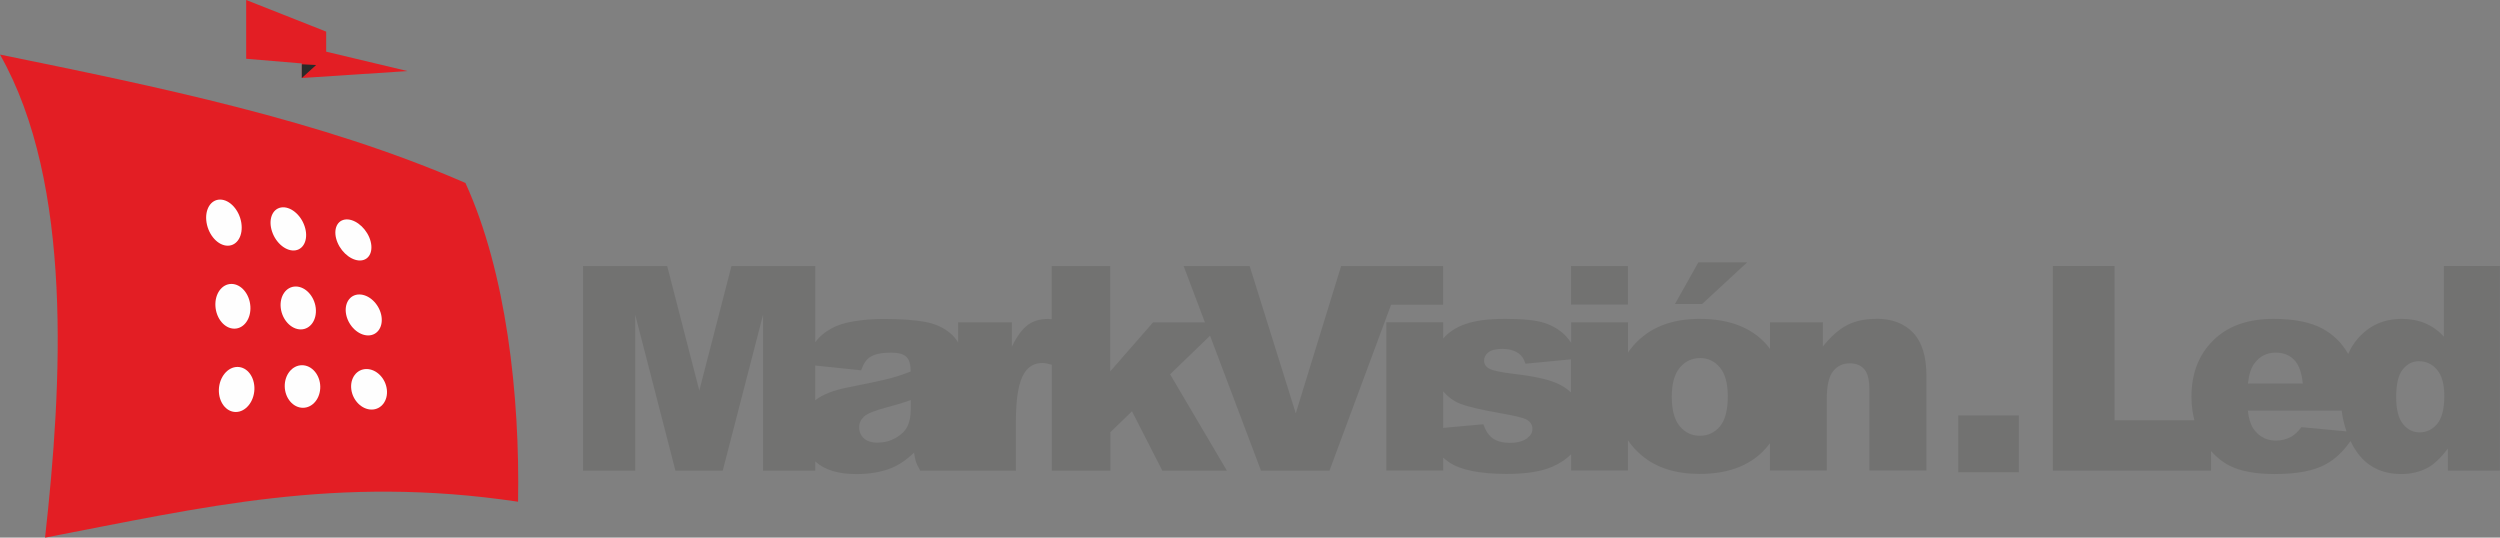 <?xml version="1.0" encoding="UTF-8"?>
<svg id="Capa_1" xmlns="http://www.w3.org/2000/svg" width="465" height="100" version="1.1" viewBox="0 0 465 100">
  <rect x="0" y="0" width="465" height="100" fill="#808080" stroke="none"/>
  <!-- Generator: Adobe Illustrator 29.0.0, SVG Export Plug-In . SVG Version: 2.1.0 Build 186)  -->
  <defs>
    <style>
      .st0 {
        fill: #727271;
      }

      .st1 {
        fill: #fefefe;
      }

      .st1, .st2, .st3 {
        fill-rule: evenodd;
      }

      .st2 {
        fill: #e31e24;
      }

      .st3 {
        fill: #2b2a29;
      }
    </style>
  </defs>
  <g>
    <polygon class="st0" points="324.98 48.79 315.9 48.79 311.54 56.55 316.59 56.55 324.98 48.79"/>
    <rect class="st0" x="292.22" y="49.48" width="10.57" height="7.17"/>
    <path class="st0" d="M349,59.31c-2.16,0-3.98.4-5.49,1.19-1.5.79-2.98,2.1-4.45,3.94v-4.49h-9.84v4.94c-.2-.26-.39-.52-.61-.77-2.82-3.21-6.98-4.81-12.49-4.81-4.82,0-8.64,1.36-11.47,4.09-.7.67-1.31,1.4-1.84,2.16v-5.61h-10.57v3.81c-.34-.5-.7-.96-1.09-1.36-1.04-1.05-2.35-1.83-3.91-2.34-1.56-.51-3.98-.75-7.26-.75s-5.59.33-7.44.97c-1.72.6-3.08,1.5-4.11,2.68v-3.02h-10.57v27.58h10.57v-2.41c.35.31.71.61,1.11.88,2.13,1.44,5.72,2.16,10.75,2.16,3.56,0,6.37-.44,8.44-1.34,1.44-.63,2.6-1.41,3.5-2.33v3.03h10.57v-5.6c.72,1.03,1.58,1.99,2.62,2.86,2.73,2.26,6.3,3.38,10.72,3.38,4.96,0,8.84-1.35,11.65-4.07.53-.51.99-1.06,1.42-1.63v5.06h10.57v-13.25c0-2.51.4-4.25,1.19-5.23.79-.97,1.82-1.45,3.09-1.45,1.15,0,2.04.36,2.68,1.08.64.72.96,1.94.96,3.68v15.17h10.62v-17.54c0-3.64-.82-6.33-2.47-8.07-1.66-1.75-3.93-2.61-6.85-2.61ZM284.12,81.46c-.78.61-1.88.91-3.29.91-1.3,0-2.34-.27-3.12-.8-.78-.53-1.38-1.42-1.81-2.66l-7.47.68v-6.81c.91,1.07,1.98,1.86,3.24,2.34,1.43.55,3.97,1.14,7.64,1.78,2.45.43,3.97.8,4.53,1.09.8.42,1.19,1.01,1.19,1.77,0,.67-.3,1.24-.91,1.68ZM289.41,71.21c-1.72-.71-4.32-1.27-7.84-1.67-2.31-.28-3.82-.58-4.5-.94-.68-.34-1.03-.85-1.03-1.53,0-.6.27-1.12.81-1.54.54-.42,1.41-.64,2.59-.64s2.18.27,3,.82c.6.42,1.04,1.06,1.29,1.94l8.47-.81v6.15c-.77-.72-1.7-1.32-2.81-1.79ZM319.91,79.3c-.97,1.16-2.21,1.75-3.73,1.75s-2.75-.59-3.74-1.77c-.99-1.18-1.49-3-1.49-5.47s.5-4.23,1.5-5.43c1-1.19,2.27-1.78,3.8-1.78,1.45,0,2.66.58,3.65,1.75.98,1.18,1.47,2.96,1.47,5.36,0,2.57-.49,4.44-1.46,5.6Z"/>
    <path class="st0" d="M268.42,56.66v-7.17h-18.97l-8.44,27.38-8.57-27.38h-12.28l3.95,10.47h-9.64l-7.97,9.12v-19.59h-10.89v9.88c-.21-.02-.42-.05-.63-.05-1.5,0-2.76.36-3.79,1.1-1.02.74-2.01,2.08-2.98,4.04v-4.5h-10v3.74c-.39-.64-.83-1.18-1.34-1.62-1.29-1.12-2.91-1.87-4.84-2.22-1.94-.35-4.5-.53-7.69-.53-2,0-3.85.15-5.55.44-1.71.29-3.05.71-4.02,1.25-1.37.74-2.41,1.62-3.13,2.64,0,0,0,0,0,0v-14.17h-15.59l-5.98,23.15-5.97-23.15h-15.66v38.05h9.71v-29l7.48,29h8.8l7.5-29v29h9.71v-1.72s.04.04.07.07c1.72,1.53,4.24,2.29,7.56,2.29,2.5,0,4.69-.38,6.57-1.14,1.39-.57,2.77-1.51,4.17-2.84.13.79.25,1.36.37,1.74.13.37.38.9.79,1.61h17.79v-9.26c0-4.42.55-7.44,1.66-9.05.77-1.14,1.86-1.72,3.26-1.72.47,0,1.07.12,1.76.33v19.7h10.89v-7.16l4.02-3.89,5.65,11.05h12.01l-10.57-17.93,7.43-7.18,9.48,25.11h12.73l11.46-30.87h9.71ZM169.4,76.11c0,1.33-.22,2.41-.64,3.24-.43.83-1.15,1.53-2.17,2.11-1.03.58-2.14.87-3.33.87s-1.99-.27-2.58-.8c-.58-.53-.88-1.22-.88-2.06,0-.74.29-1.39.89-1.97.57-.56,1.95-1.12,4.12-1.7,1.6-.41,3.13-.87,4.6-1.39v1.7ZM165.62,70.35c-1.19.33-3.78.89-7.78,1.68-2.82.55-4.89,1.37-6.21,2.42v-6.46l8.54.89c.42-1.2.97-2.02,1.64-2.46.88-.56,2.18-.83,3.93-.83,1.36,0,2.31.26,2.84.78.55.52.81,1.43.81,2.73-1.32.52-2.59.94-3.77,1.26Z"/>
    <path class="st0" d="M454.57,49.48v13.14c-1.01-1.11-2.17-1.93-3.49-2.49-1.31-.55-2.76-.82-4.37-.82-3.3,0-6,1.21-8.14,3.64-.73.83-1.33,1.8-1.81,2.88-1.15-2.03-2.75-3.61-4.81-4.72-2.23-1.2-5.27-1.8-9.12-1.8-4.75,0-8.48,1.34-11.17,4-2.7,2.67-4.05,6.16-4.05,10.48,0,1.57.19,3.02.55,4.38h-14.86v-28.69h-11.47v38.05h29.42v-3.63c1.02,1.14,2.16,2.07,3.45,2.72,2.05,1.04,4.85,1.55,8.42,1.55,4.11,0,7.27-.6,9.46-1.81,1.74-.94,3.27-2.4,4.61-4.32.31.64.66,1.26,1.05,1.84,1.94,2.86,4.74,4.29,8.4,4.29,1.83,0,3.49-.4,4.97-1.2,1.12-.61,2.35-1.79,3.7-3.52v4.08h9.67v-38.05h-10.43ZM419.32,67.6c.99-1.34,2.3-2.01,3.94-2.01,1.43,0,2.57.44,3.44,1.33.87.88,1.42,2.35,1.62,4.41h-10.2c.17-1.66.57-2.9,1.19-3.73ZM428.07,79.45c-.64.82-1.25,1.4-1.81,1.73-.91.51-1.88.77-2.9.77-1.61,0-2.91-.59-3.91-1.79-.72-.83-1.16-2.1-1.35-3.79h17.45c.17,1.37.48,2.66.9,3.87l-8.38-.79ZM453.33,78.83c-.88,1.05-1.97,1.59-3.29,1.59-1.23,0-2.27-.52-3.1-1.58-.84-1.05-1.25-2.7-1.25-4.96,0-2.42.41-4.14,1.21-5.15.81-1.03,1.82-1.54,3.01-1.54,1.37,0,2.5.53,3.39,1.6.89,1.06,1.34,2.68,1.34,4.85,0,2.4-.44,4.13-1.31,5.19Z"/>
    <rect class="st0" x="364.23" y="77.27" width="11.27" height="10.57"/>
  </g>
  <g>
    <path class="st2" d="M0,10.15c29.21,5.97,59.7,12.18,86.57,23.88,7.59,16.6,10.15,39.53,9.79,59.29-33.77-5.03-58.65,1.06-87.98,6.68C11.55,71.57,13.67,34.25,0,10.15"/>
    <polygon class="st2" points="45.79 0 45.79 10.93 56.14 11.8 56.14 14.51 75.8 13.22 60.67 9.61 60.67 5.88 45.79 0"/>
    <polygon class="st3" points="56.14 11.96 56.14 14.51 58.8 12.09 56.14 11.96"/>
    <path class="st1" d="M40.94,37.12c1.78,0,3.55,1.92,3.94,4.29.39,2.37-.73,4.29-2.52,4.29s-3.55-1.92-3.94-4.29c-.39-2.37.73-4.29,2.52-4.29"/>
    <path class="st1" d="M52.28,38.59c1.67-.28,3.63,1.27,4.37,3.47.75,2.2,0,4.21-1.67,4.5-1.67.28-3.63-1.27-4.37-3.47-.75-2.2,0-4.21,1.67-4.5"/>
    <path class="st1" d="M64.12,40.84c1.63-.27,3.67,1.21,4.56,3.3.88,2.09.28,4.01-1.35,4.28-1.63.27-3.67-1.21-4.55-3.3-.88-2.09-.28-4.01,1.35-4.28"/>
    <path class="st1" d="M43.05,52.81c1.79,0,3.37,1.86,3.52,4.16.15,2.29-1.18,4.16-2.98,4.16s-3.37-1.86-3.52-4.16c-.15-2.29,1.18-4.16,2.98-4.16"/>
    <path class="st1" d="M55.01,53.29c1.8,0,3.46,1.79,3.72,3.99.25,2.2-1,3.99-2.79,3.99s-3.46-1.79-3.72-3.99c-.25-2.2,1-3.99,2.79-3.99"/>
    <path class="st1" d="M66.83,54.77c1.8,0,3.62,1.7,4.08,3.81.45,2.1-.64,3.81-2.43,3.81s-3.62-1.7-4.08-3.81c-.45-2.1.64-3.81,2.43-3.81"/>
    <path class="st1" d="M44.17,68.25c1.83,0,3.23,1.88,3.15,4.19-.09,2.31-1.64,4.19-3.46,4.19s-3.23-1.88-3.15-4.19c.09-2.31,1.64-4.19,3.46-4.19"/>
    <path class="st1" d="M56.18,67.93c1.82,0,3.34,1.77,3.39,3.96.04,2.19-1.4,3.96-3.22,3.96s-3.34-1.77-3.39-3.96c-.04-2.19,1.4-3.96,3.22-3.96"/>
    <path class="st1" d="M68.17,68.64c1.83,0,3.52,1.69,3.78,3.77.26,2.08-1.01,3.77-2.83,3.77s-3.52-1.69-3.78-3.77c-.26-2.08,1.01-3.77,2.83-3.77"/>
  </g>
</svg>
